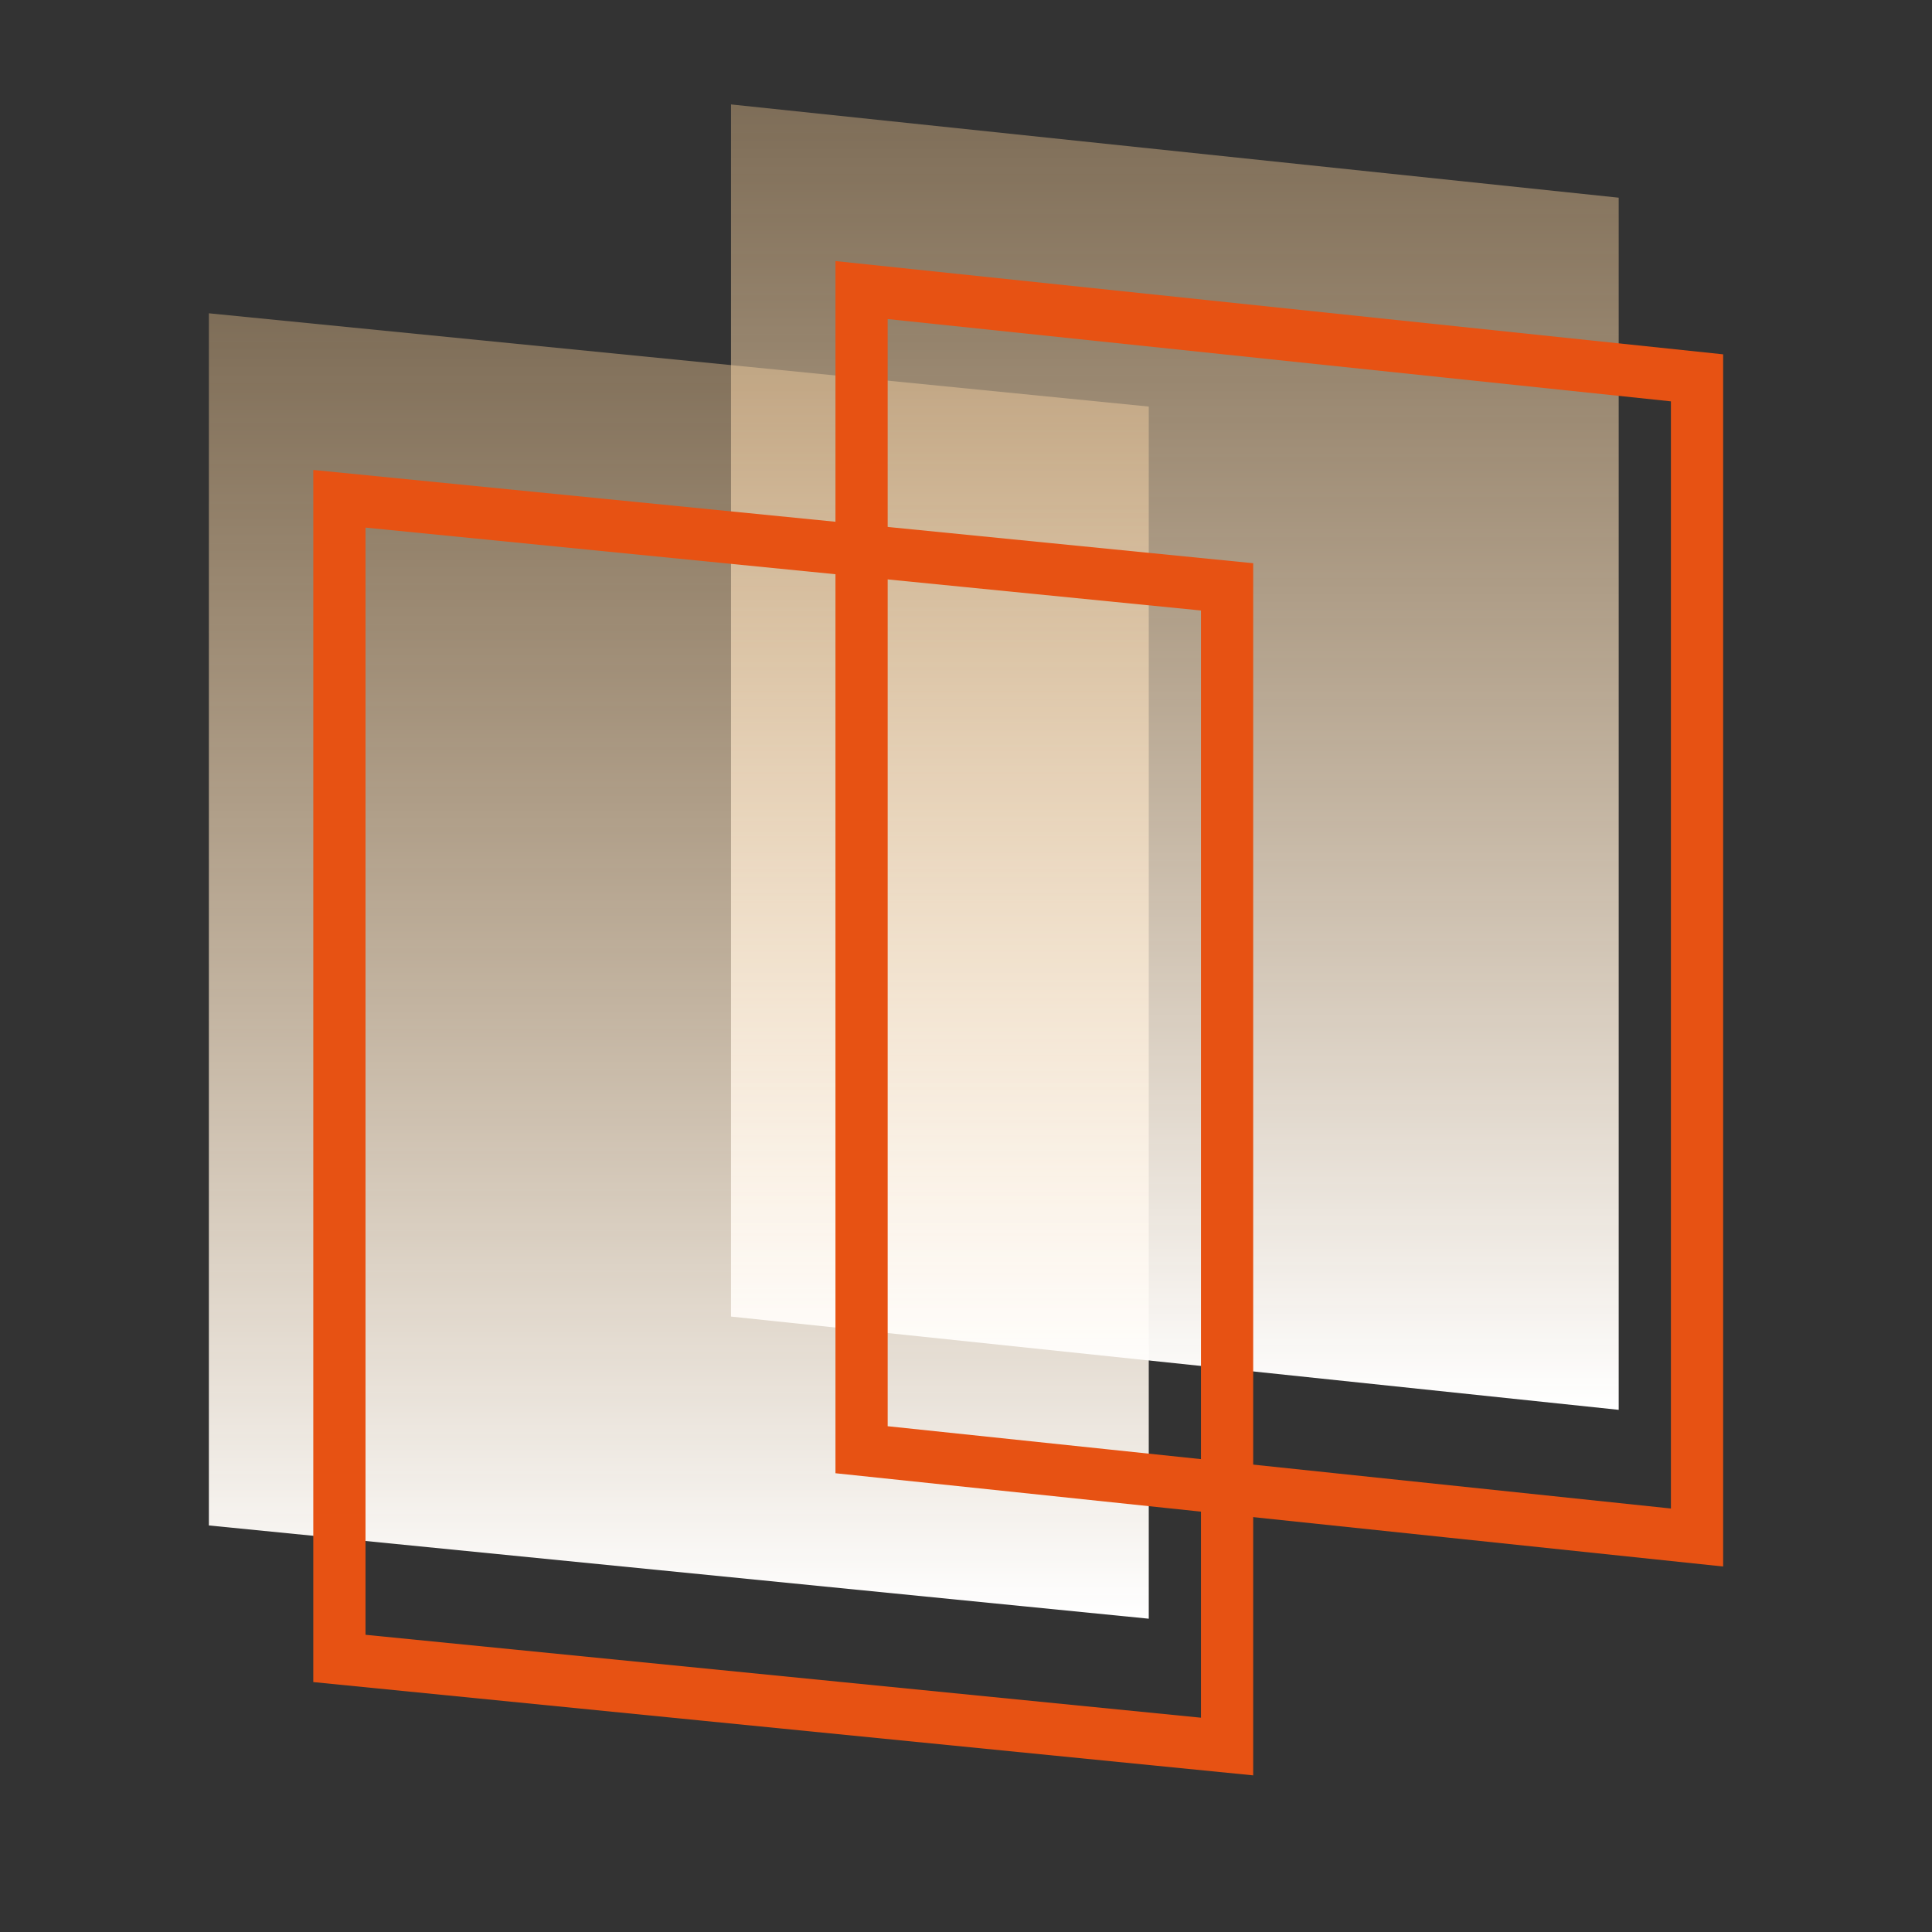 <?xml version="1.0" encoding="UTF-8"?>
<svg width="37px" height="37px" viewBox="0 0 37 37" version="1.1" xmlns="http://www.w3.org/2000/svg" xmlns:xlink="http://www.w3.org/1999/xlink">
    <rect x="0" y="0" width="37" height="37" fill="#333333" stroke="none"/>
    <!-- Generator: Sketch 49.3 (51167) - http://www.bohemiancoding.com/sketch -->
    <title>医疗影像PACS云解决方案/YLYXPACSYJJFA_YS_sjaqgl</title>
    <desc>Created with Sketch.</desc>
    <defs>
        <linearGradient x1="50%" y1="0%" x2="50%" y2="100%" id="linearGradient-1">
            <stop stop-color="#FFD298" stop-opacity="0.37" offset="0%"></stop>
            <stop stop-color="#FFFFFF" offset="100%"></stop>
        </linearGradient>
    </defs>
    <g id="详情页" stroke="none" stroke-width="1" fill="none" fill-rule="evenodd">
        <g id="医疗影像PACS云解决方案" transform="translate(-762, -699)">
            <g id="Group-40" transform="translate(761, 699)">
                <g id="Group-40-Copy" transform="translate(1, 0)">
                    <polygon id="Rectangle-25-Copy-3" fill="url(#linearGradient-1)" points="4 6 22 7.786 22 31 4 29.214"></polygon>
                    <polygon id="Rectangle-25-Copy-5" fill="url(#linearGradient-1)" points="14 2 31 3.786 31 27 14 25.214"></polygon>
                    <path d="M6.5,9.552 L6.5,31.761 L23.5,33.448 L23.5,11.239 L6.5,9.552 Z" id="Rectangle-25" stroke="#E75213"></path>
                    <path d="M16.5,5.555 L16.5,27.764 L32.5,29.445 L32.5,7.236 L16.5,5.555 Z" id="Rectangle-25-Copy-2" stroke="#E75213"></path>
                </g>
            </g>
        </g>
    </g>
</svg>